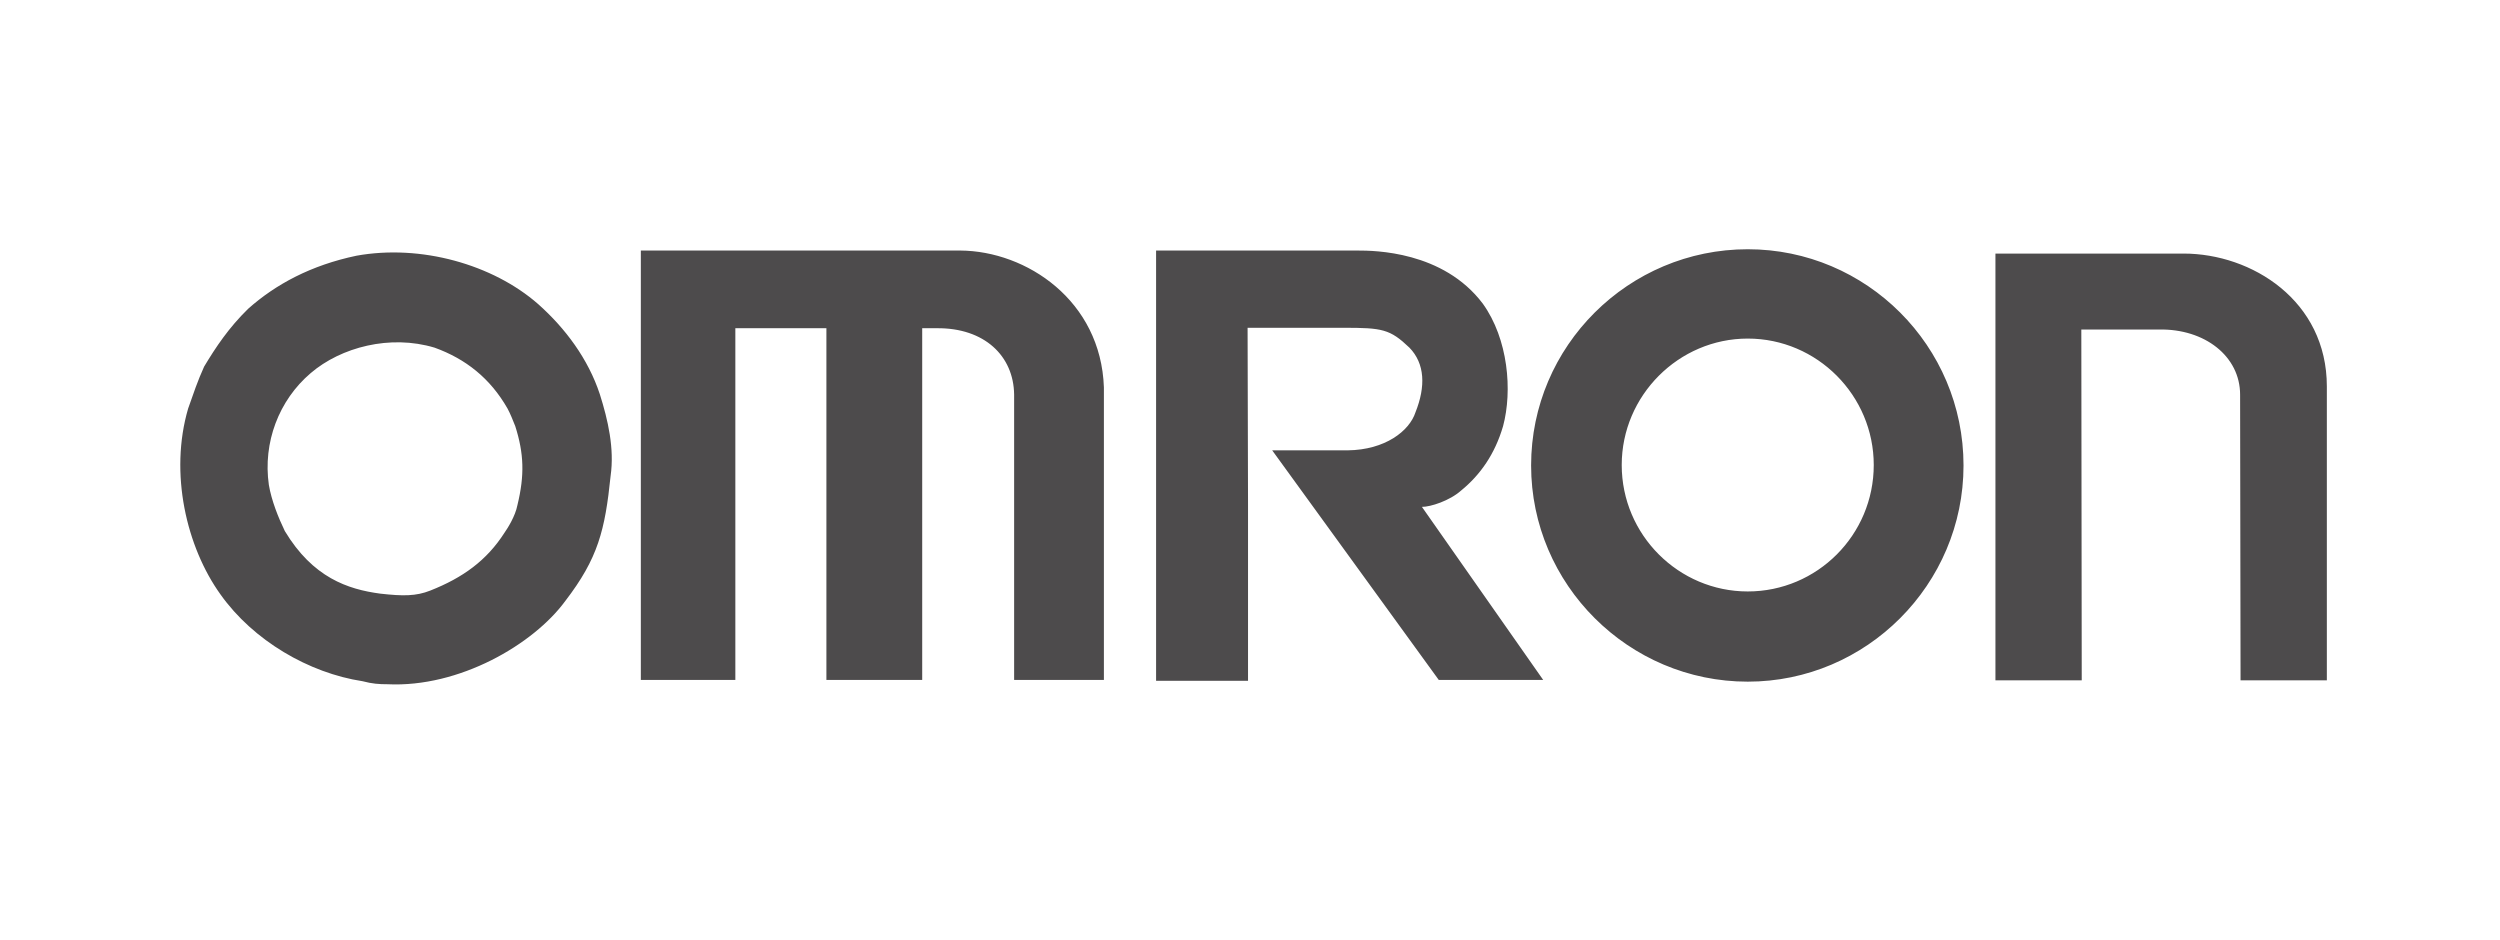 <svg version="1.2" baseProfile="tiny" xmlns="http://www.w3.org/2000/svg" width="180.795" height="67.977" viewBox="0 0 180.795 67.977" overflow="inherit"><path fill-rule="evenodd" fill="#4D4B4C" d="M28.025 49.483c5.181.25 10.548-2.871 12.857-6.023 2.372-3.09 2.872-5.117 3.277-9.05.281-1.967-.187-4.026-.78-5.899-.843-2.559-2.497-4.774-4.463-6.522-3.277-2.871-8.489-4.338-13.138-3.496-3.277.687-5.836 2.06-7.834 3.839-1.404 1.373-2.34 2.777-3.183 4.182-.468 1.03-.78 1.966-1.154 3.027-1.373 4.682-.125 10.018 2.341 13.451 2.372 3.34 6.397 5.68 10.268 6.272.717.188 1.185.219 1.809.219zm25.154-.312v-25.435h6.585v25.435h6.928v-25.435h1.062c3.432-.031 5.554 1.997 5.586 4.806v20.629h6.492v-21.16c-.219-6.273-5.587-9.862-10.393-9.893h-23.095v31.052h6.835v.001zm37.076.062v-12.764l-.032-12.764h6.96c2.776 0 3.339.094 4.743 1.436 1.124 1.154 1.186 2.809.437 4.681-.437 1.342-2.185 2.715-4.898 2.746h-5.462l12.046 16.604h7.552l-8.77-12.515c.624 0 1.998-.437 2.84-1.187 1.374-1.123 2.435-2.621 3.028-4.65.687-2.559.374-6.304-1.467-8.863-2.872-3.808-7.864-3.838-9.051-3.838h-14.575v31.114h6.649zm54.051-.031h6.241l-.03-25.372h5.617c3.308-.063 5.866 1.935 5.866 4.712l.032 20.659h6.241v-21.251c0-6.211-5.43-9.612-10.361-9.612h-13.606v30.864zm-116.811-6.272c1.654.187 2.59.187 3.62-.22 2.373-.937 4.088-2.184 5.368-4.183.218-.311.78-1.186.936-1.996.531-2.185.468-3.745-.156-5.711-.188-.468-.344-.874-.562-1.28-1.249-2.185-3.027-3.588-5.274-4.399-3.214-.968-6.771-.032-8.957 1.841-2.31 1.966-3.464 5.024-3.027 8.083.188 1.124.687 2.373 1.155 3.34 2.028 3.369 4.557 4.212 6.897 4.525zm98.899-18.445c-4.994 0-9.114 4.119-9.114 9.144 0 5.056 4.12 9.144 9.114 9.144 5.023 0 9.112-4.088 9.112-9.144 0-5.025-4.089-9.144-9.112-9.144zm0-6.46c-8.614 0-15.667 6.99-15.667 15.635 0 8.614 7.053 15.636 15.667 15.636 8.581 0 15.604-7.022 15.604-15.636-.001-8.644-7.023-15.635-15.604-15.635z"/></svg>
